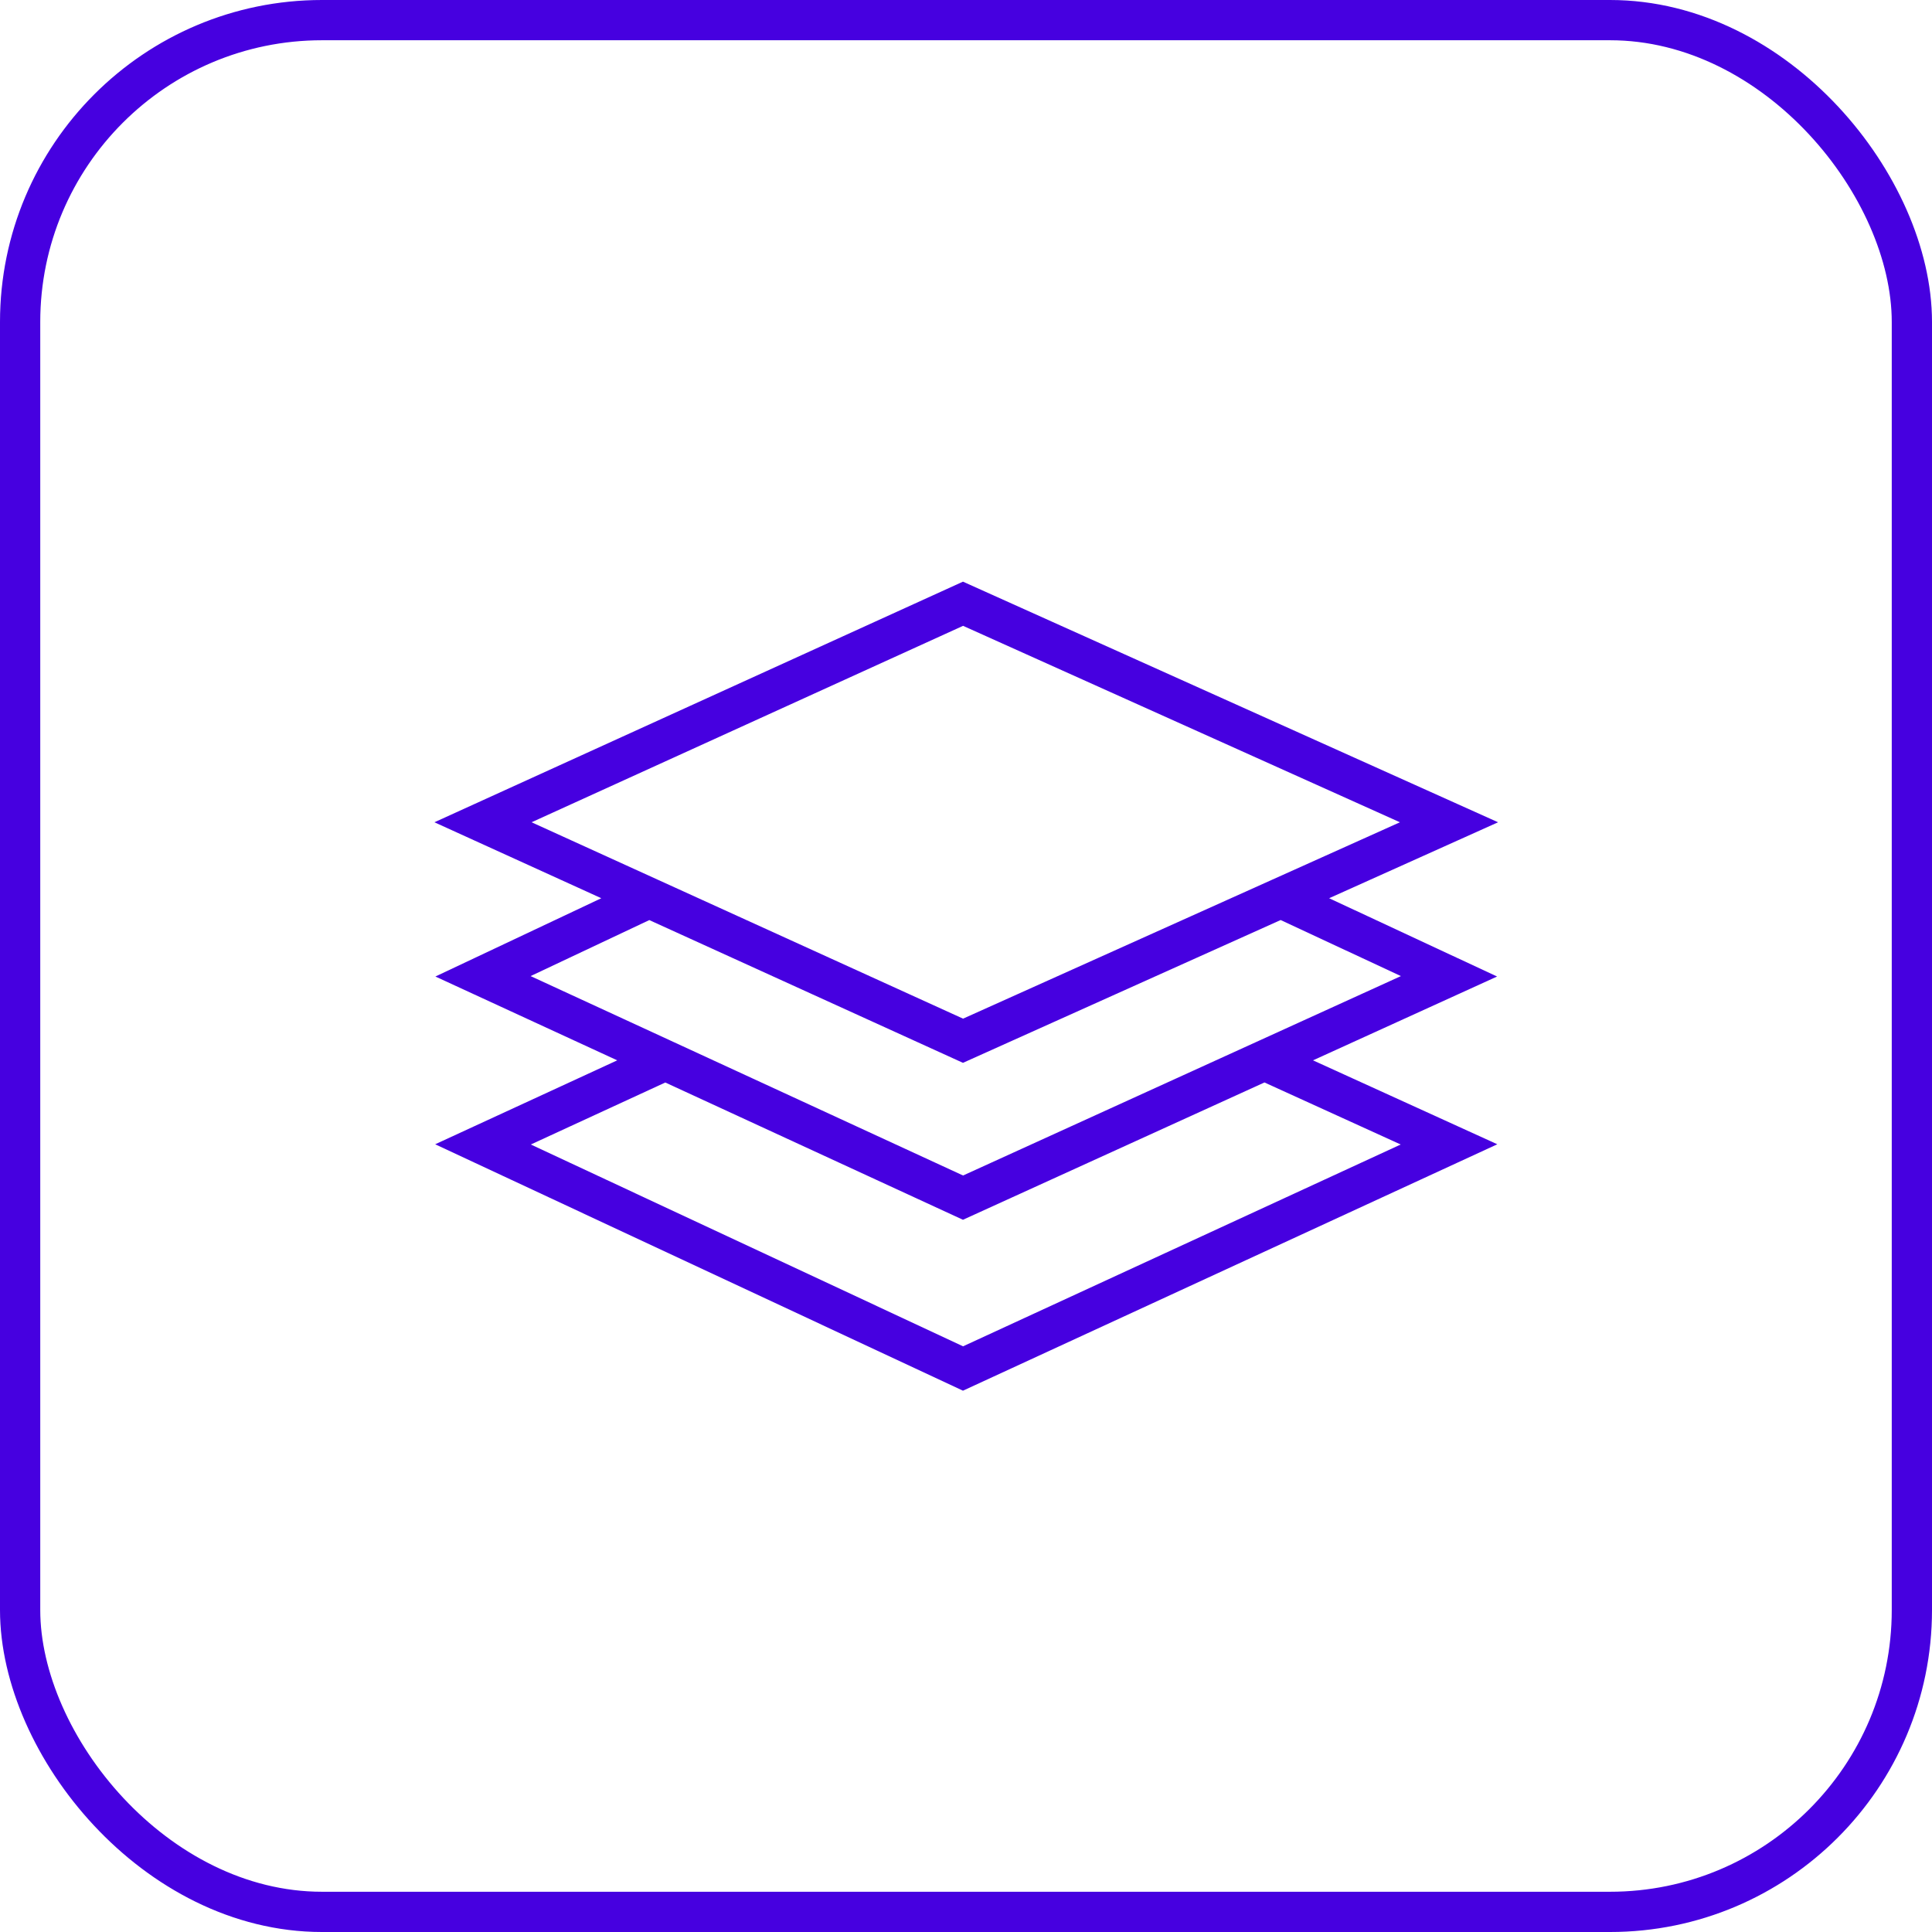 <?xml version="1.0" encoding="UTF-8"?> <svg xmlns="http://www.w3.org/2000/svg" width="48" height="48" viewBox="0 0 48 48" fill="none"> <rect x="0.5" y="0.5" width="47" height="47" rx="7.5" stroke="#4600E0"></rect> <path d="M16.128 22.308L12 20.429L23.926 15L36 20.429L31.821 22.308M16.128 22.308L23.926 25.857L31.821 22.308M16.128 22.308L12 24.256L16.529 26.344M31.821 22.308L36 24.256L31.415 26.344M31.415 26.344L23.926 29.755L16.529 26.344M31.415 26.344L36 28.432L23.926 34L12 28.432L16.529 26.344" stroke="#4600E0"></path> </svg> 